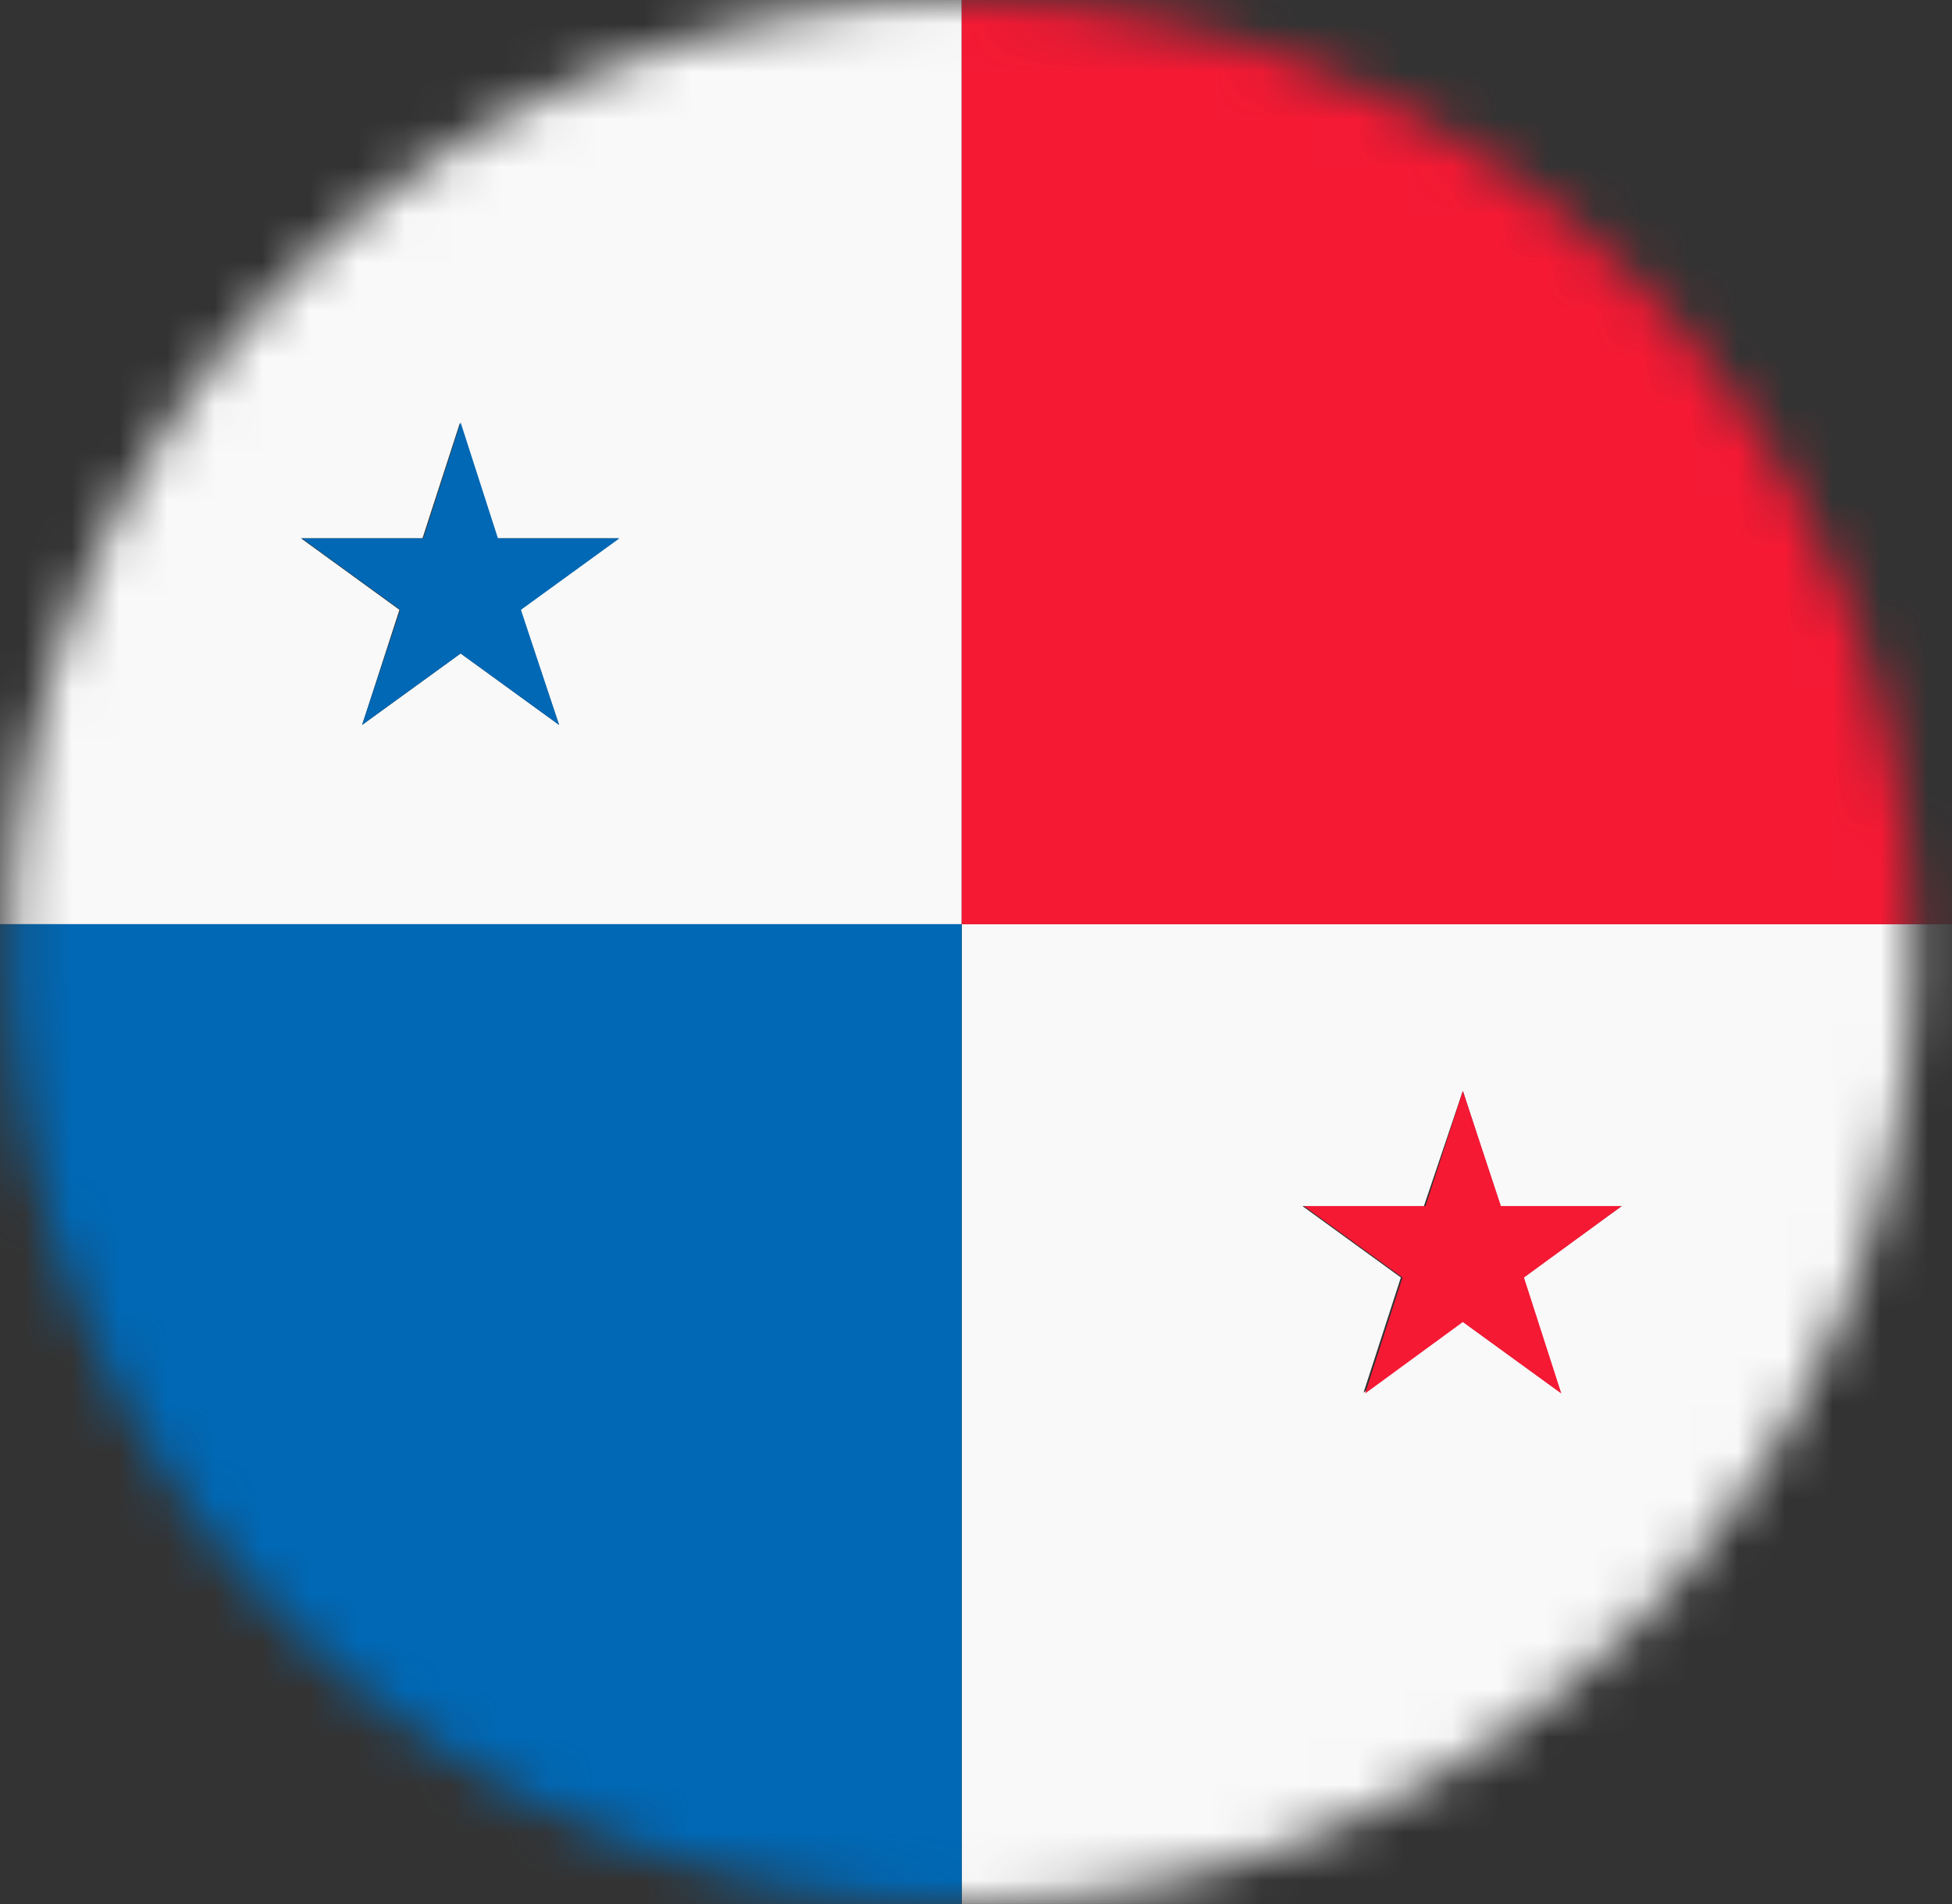 <svg width="41" height="40" viewBox="0 0 41 40" fill="none" xmlns="http://www.w3.org/2000/svg">
<rect x="0" y="0" width="41" height="40" fill="#333333" stroke="none"/>
<mask id="mask0_76_7112" style="mask-type:luminance" maskUnits="userSpaceOnUse" x="0" y="0" width="41" height="40">
<path d="M20.2 40C31.246 40 40.2 31.046 40.2 20C40.2 8.954 31.246 0 20.2 0C9.154 0 0.2 8.954 0.2 20C0.2 31.046 9.154 40 20.2 40Z" fill="white"/>
</mask>
<g mask="url(#mask0_76_7112)">
<path d="M20.2 39.999H41.001V19.415H20.2V39.999ZM30.726 22.918L31.509 25.337H34.062L31.993 26.838L32.777 29.257L30.709 27.755L28.64 29.257L29.424 26.838L27.356 25.337H29.908L30.726 22.918Z" fill="#F9F9F9"/>
<path d="M20.2 0H-0.601V19.416H20.2V0ZM11.743 15.229L9.675 13.728L7.606 15.229L8.39 12.811L6.322 11.309H8.874L9.658 8.891L10.442 11.309H12.994L10.926 12.811L11.743 15.229Z" fill="#F9F9F9"/>
<path d="M9.841 11.826V11.856L9.871 11.826H9.841Z" fill="#0068B5"/>
<path d="M10.125 12.06L10.208 11.943L10.025 11.91L10.092 12.077L10.125 12.06Z" fill="#0068B5"/>
<path d="M9.675 12.093L9.424 11.743L9.258 12.076L9.775 12.243L9.675 12.093Z" fill="#0068B5"/>
<path d="M20.2 19.415H-0.601V39.999H20.2V19.415Z" fill="#0068B5"/>
<path d="M41.001 0H20.2V19.416H41.001V0Z" fill="#F51934"/>
<path d="M30.909 25.872V25.901L30.924 25.872H30.909Z" fill="#F51934"/>
<path d="M31.176 26.106L31.259 25.989L31.076 25.956L31.159 26.106H31.176Z" fill="#F51934"/>
<path d="M34.062 25.338H31.526L30.726 22.919L29.942 25.338H27.389L29.458 26.839L28.674 29.274L30.726 27.773L32.794 29.274L32.01 26.839L34.062 25.338Z" fill="#F51934"/>
<path d="M13.011 11.309H10.459L9.675 8.874L8.891 11.309H6.339L8.407 12.811L7.606 15.229L9.675 13.728L11.743 15.229L10.942 12.811L13.011 11.309Z" fill="#0068B5"/>
</g>
</svg>

